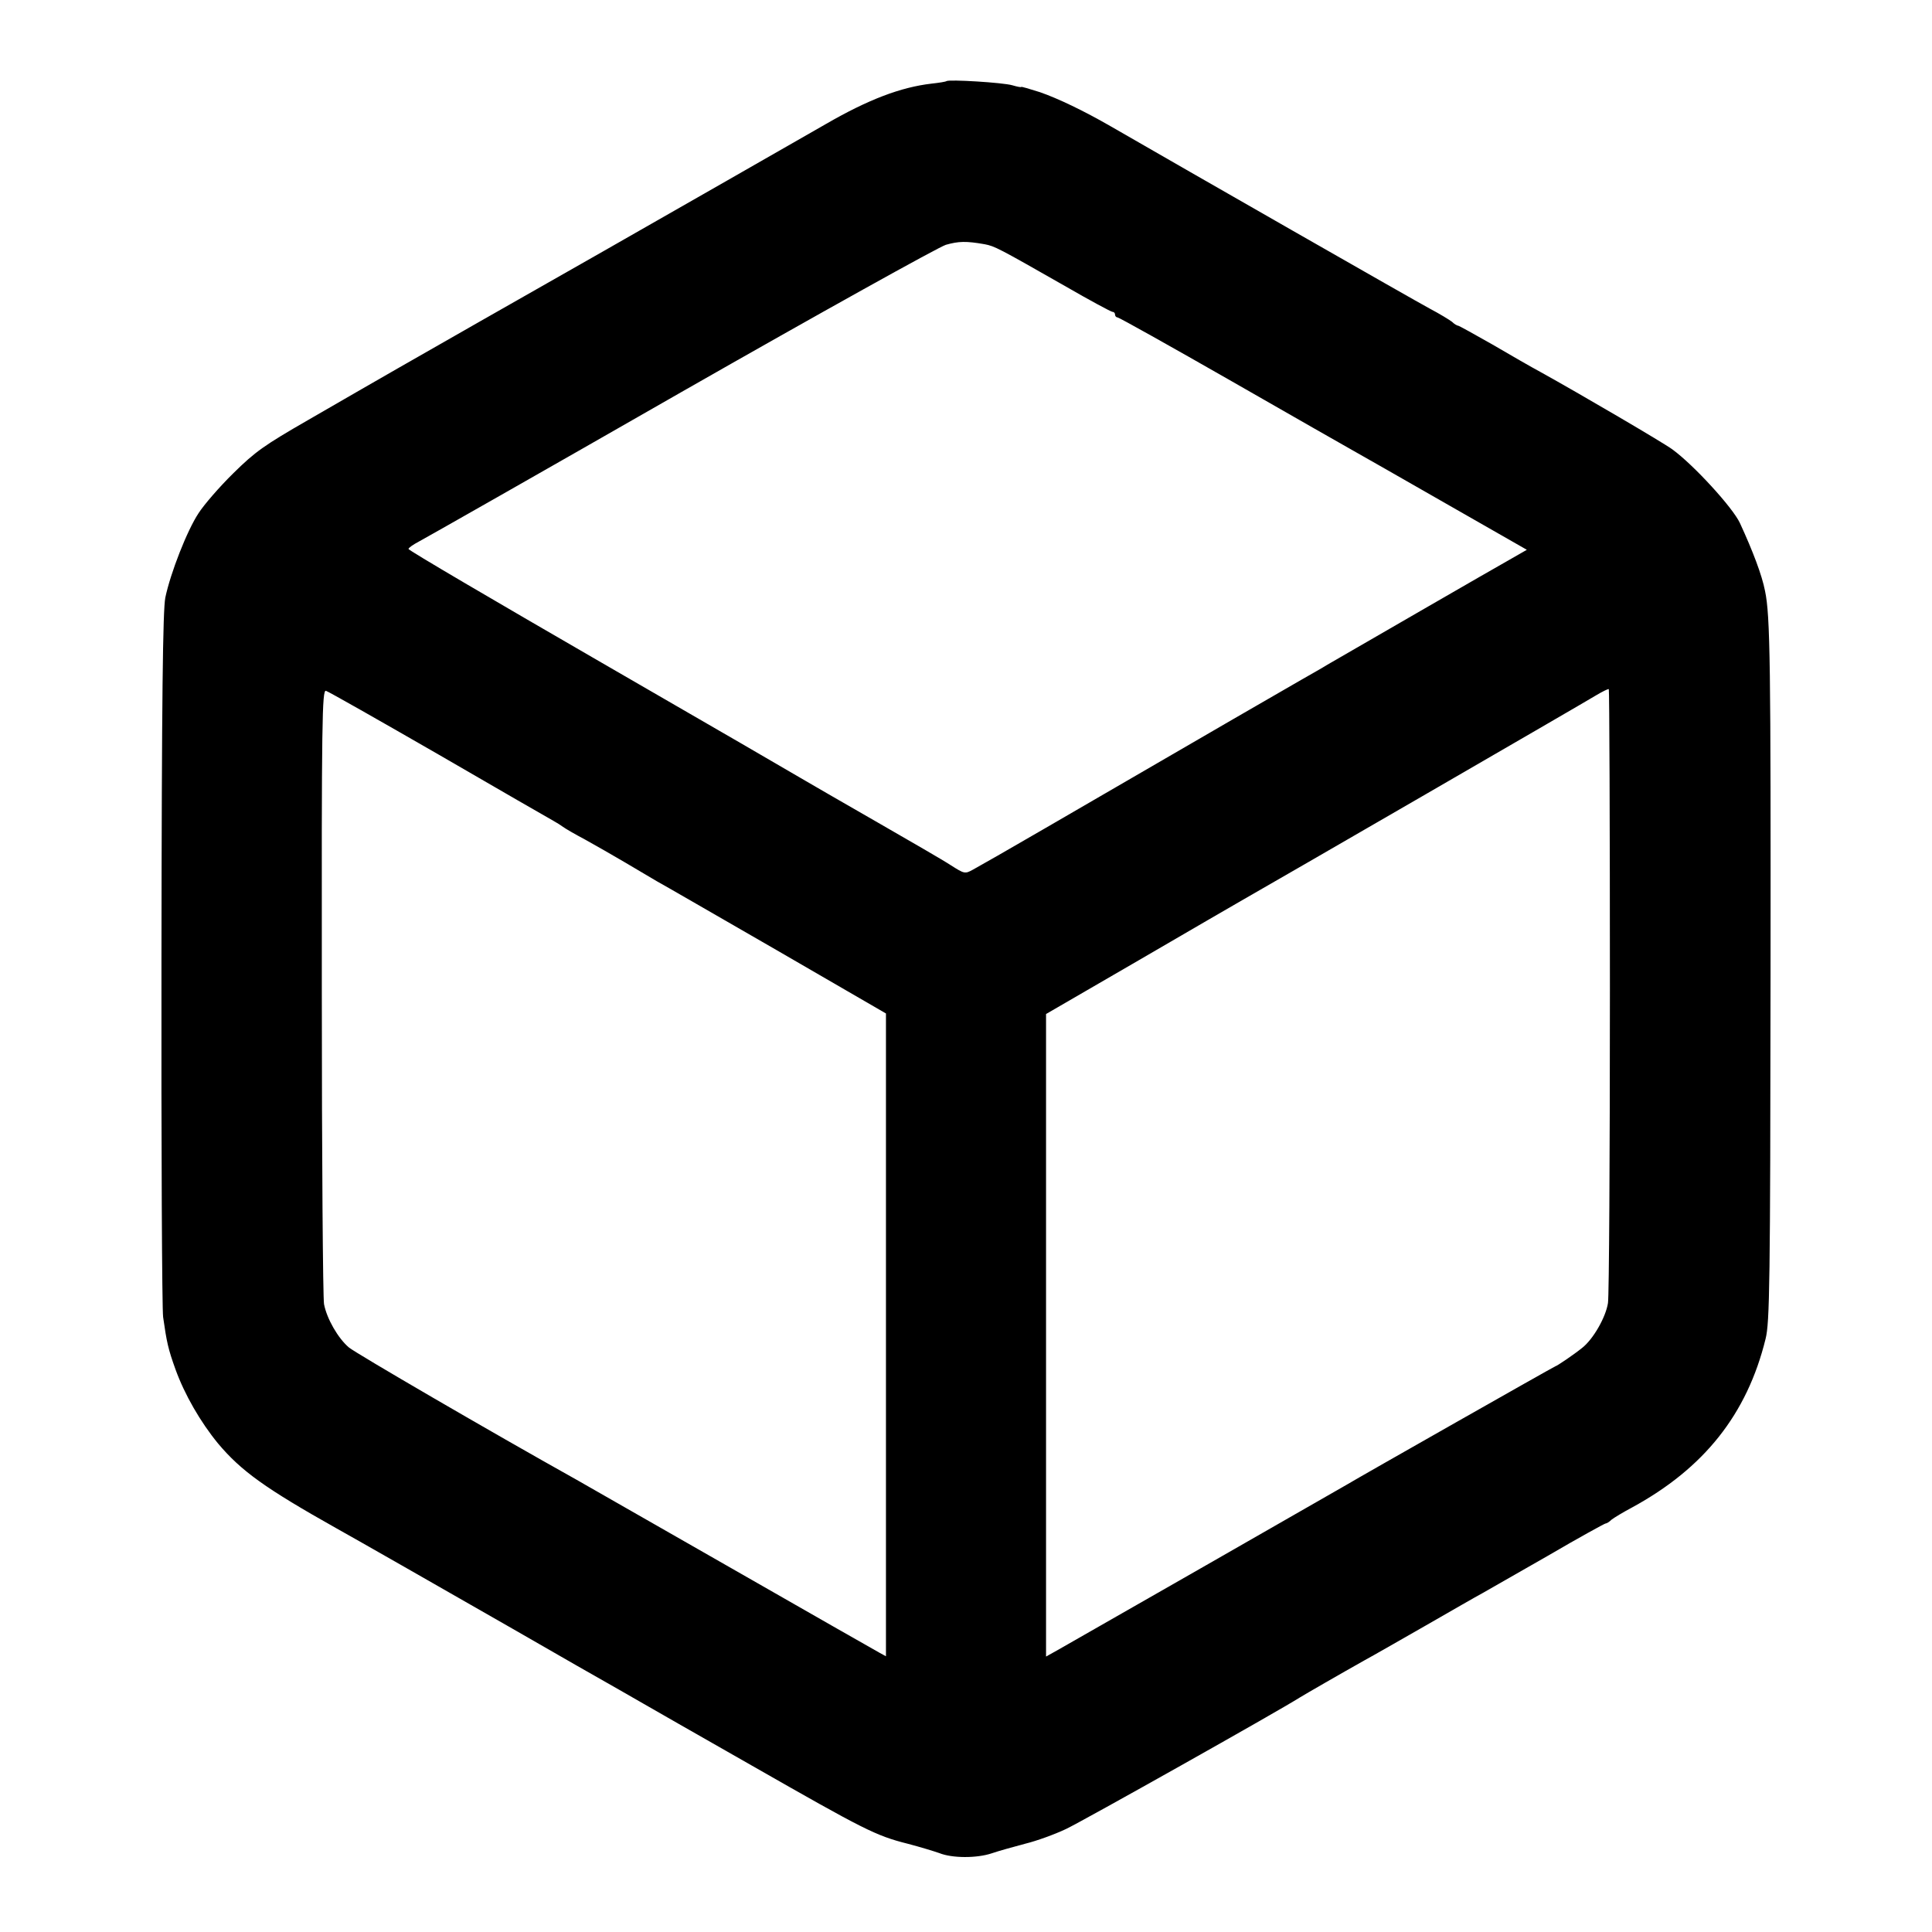 <?xml version="1.0" standalone="no"?>
<!DOCTYPE svg PUBLIC "-//W3C//DTD SVG 20010904//EN"
 "http://www.w3.org/TR/2001/REC-SVG-20010904/DTD/svg10.dtd">
<svg version="1.0" xmlns="http://www.w3.org/2000/svg"
 width="700pt" height="700pt" viewBox="0 0 700 700"
 preserveAspectRatio="xMidYMid meet">
<g transform="translate(0,700) scale(0.1,-0.1)"
fill="#000000" stroke="none">
<path d="M3429 6706 c-2 -2 -26 -6 -54 -9 -111 -13 -228 -57 -382 -146 -41
-24 -642 -367 -803 -459 -19 -11 -222 -126 -450 -256 -228 -130 -422 -241
-430 -246 -8 -5 -96 -55 -194 -112 -158 -91 -191 -114 -271 -193 -50 -49 -107
-115 -126 -145 -41 -62 -101 -215 -120 -305 -9 -46 -13 -357 -14 -1307 -1
-686 2 -1271 6 -1300 13 -91 18 -115 45 -190 33 -91 90 -190 154 -268 84 -100
172 -163 430 -308 35 -19 410 -233 635 -362 17 -10 122 -70 235 -135 113 -64
221 -126 240 -137 19 -11 197 -113 394 -225 408 -233 449 -254 564 -283 46
-12 98 -28 115 -34 47 -19 136 -19 190 -1 26 9 81 24 122 35 41 10 107 34 147
53 56 26 773 429 848 477 16 10 153 89 235 135 28 15 127 72 220 125 94 54
186 107 205 117 19 11 126 72 238 136 111 65 206 117 209 117 4 0 14 6 22 14
9 7 42 27 74 44 261 142 417 338 484 611 15 59 17 201 18 1320 1 1122 -1 1301
-20 1390 -11 57 -44 144 -91 246 -26 56 -168 211 -245 267 -31 23 -331 199
-479 281 -30 16 -108 61 -173 99 -65 37 -121 68 -124 68 -4 0 -14 6 -22 14 -9
7 -45 29 -81 48 -51 27 -883 503 -1155 660 -99 57 -191 101 -257 124 -38 12
-68 21 -68 19 0 -2 -15 1 -32 6 -34 10 -231 22 -239 15z m139 -591 c36 -7 48
-13 290 -151 90 -52 168 -94 173 -94 5 0 9 -4 9 -10 0 -5 4 -10 9 -10 5 0 191
-104 413 -231 222 -127 421 -241 443 -253 22 -12 172 -98 333 -190 l294 -168
-54 -31 c-54 -30 -604 -348 -668 -385 -19 -12 -62 -36 -95 -55 -98 -56 -253
-146 -925 -536 -129 -75 -248 -143 -265 -152 -29 -16 -31 -15 -80 16 -27 18
-147 87 -265 155 -118 68 -235 135 -260 150 -25 15 -359 209 -742 430 -384
222 -698 406 -698 411 0 4 17 16 38 27 21 11 449 254 950 541 501 286 933 526
959 534 46 13 73 14 141 2z m2265 -2702 c0 -599 -3 -1109 -7 -1134 -8 -52 -54
-132 -94 -163 -31 -25 -92 -66 -96 -66 -3 0 -713 -403 -756 -429 -20 -12 -992
-568 -1047 -599 l-43 -24 0 1164 0 1164 338 196 c185 108 353 205 372 216 111
63 1243 718 1280 741 25 15 47 26 49 24 2 -1 4 -492 4 -1090z m-4242 852 c217
-126 403 -233 414 -239 11 -6 27 -16 35 -22 8 -6 44 -27 80 -46 36 -20 101
-57 145 -83 44 -26 96 -57 115 -68 19 -10 214 -123 433 -249 l397 -230 0
-1165 0 -1164 -22 12 c-13 7 -255 145 -538 307 -283 162 -535 306 -560 320
-315 176 -801 459 -826 480 -39 33 -80 104 -90 157 -4 22 -8 532 -8 1133 -1
984 1 1093 15 1089 8 -2 193 -107 410 -232z"/>
</g>
</svg>
